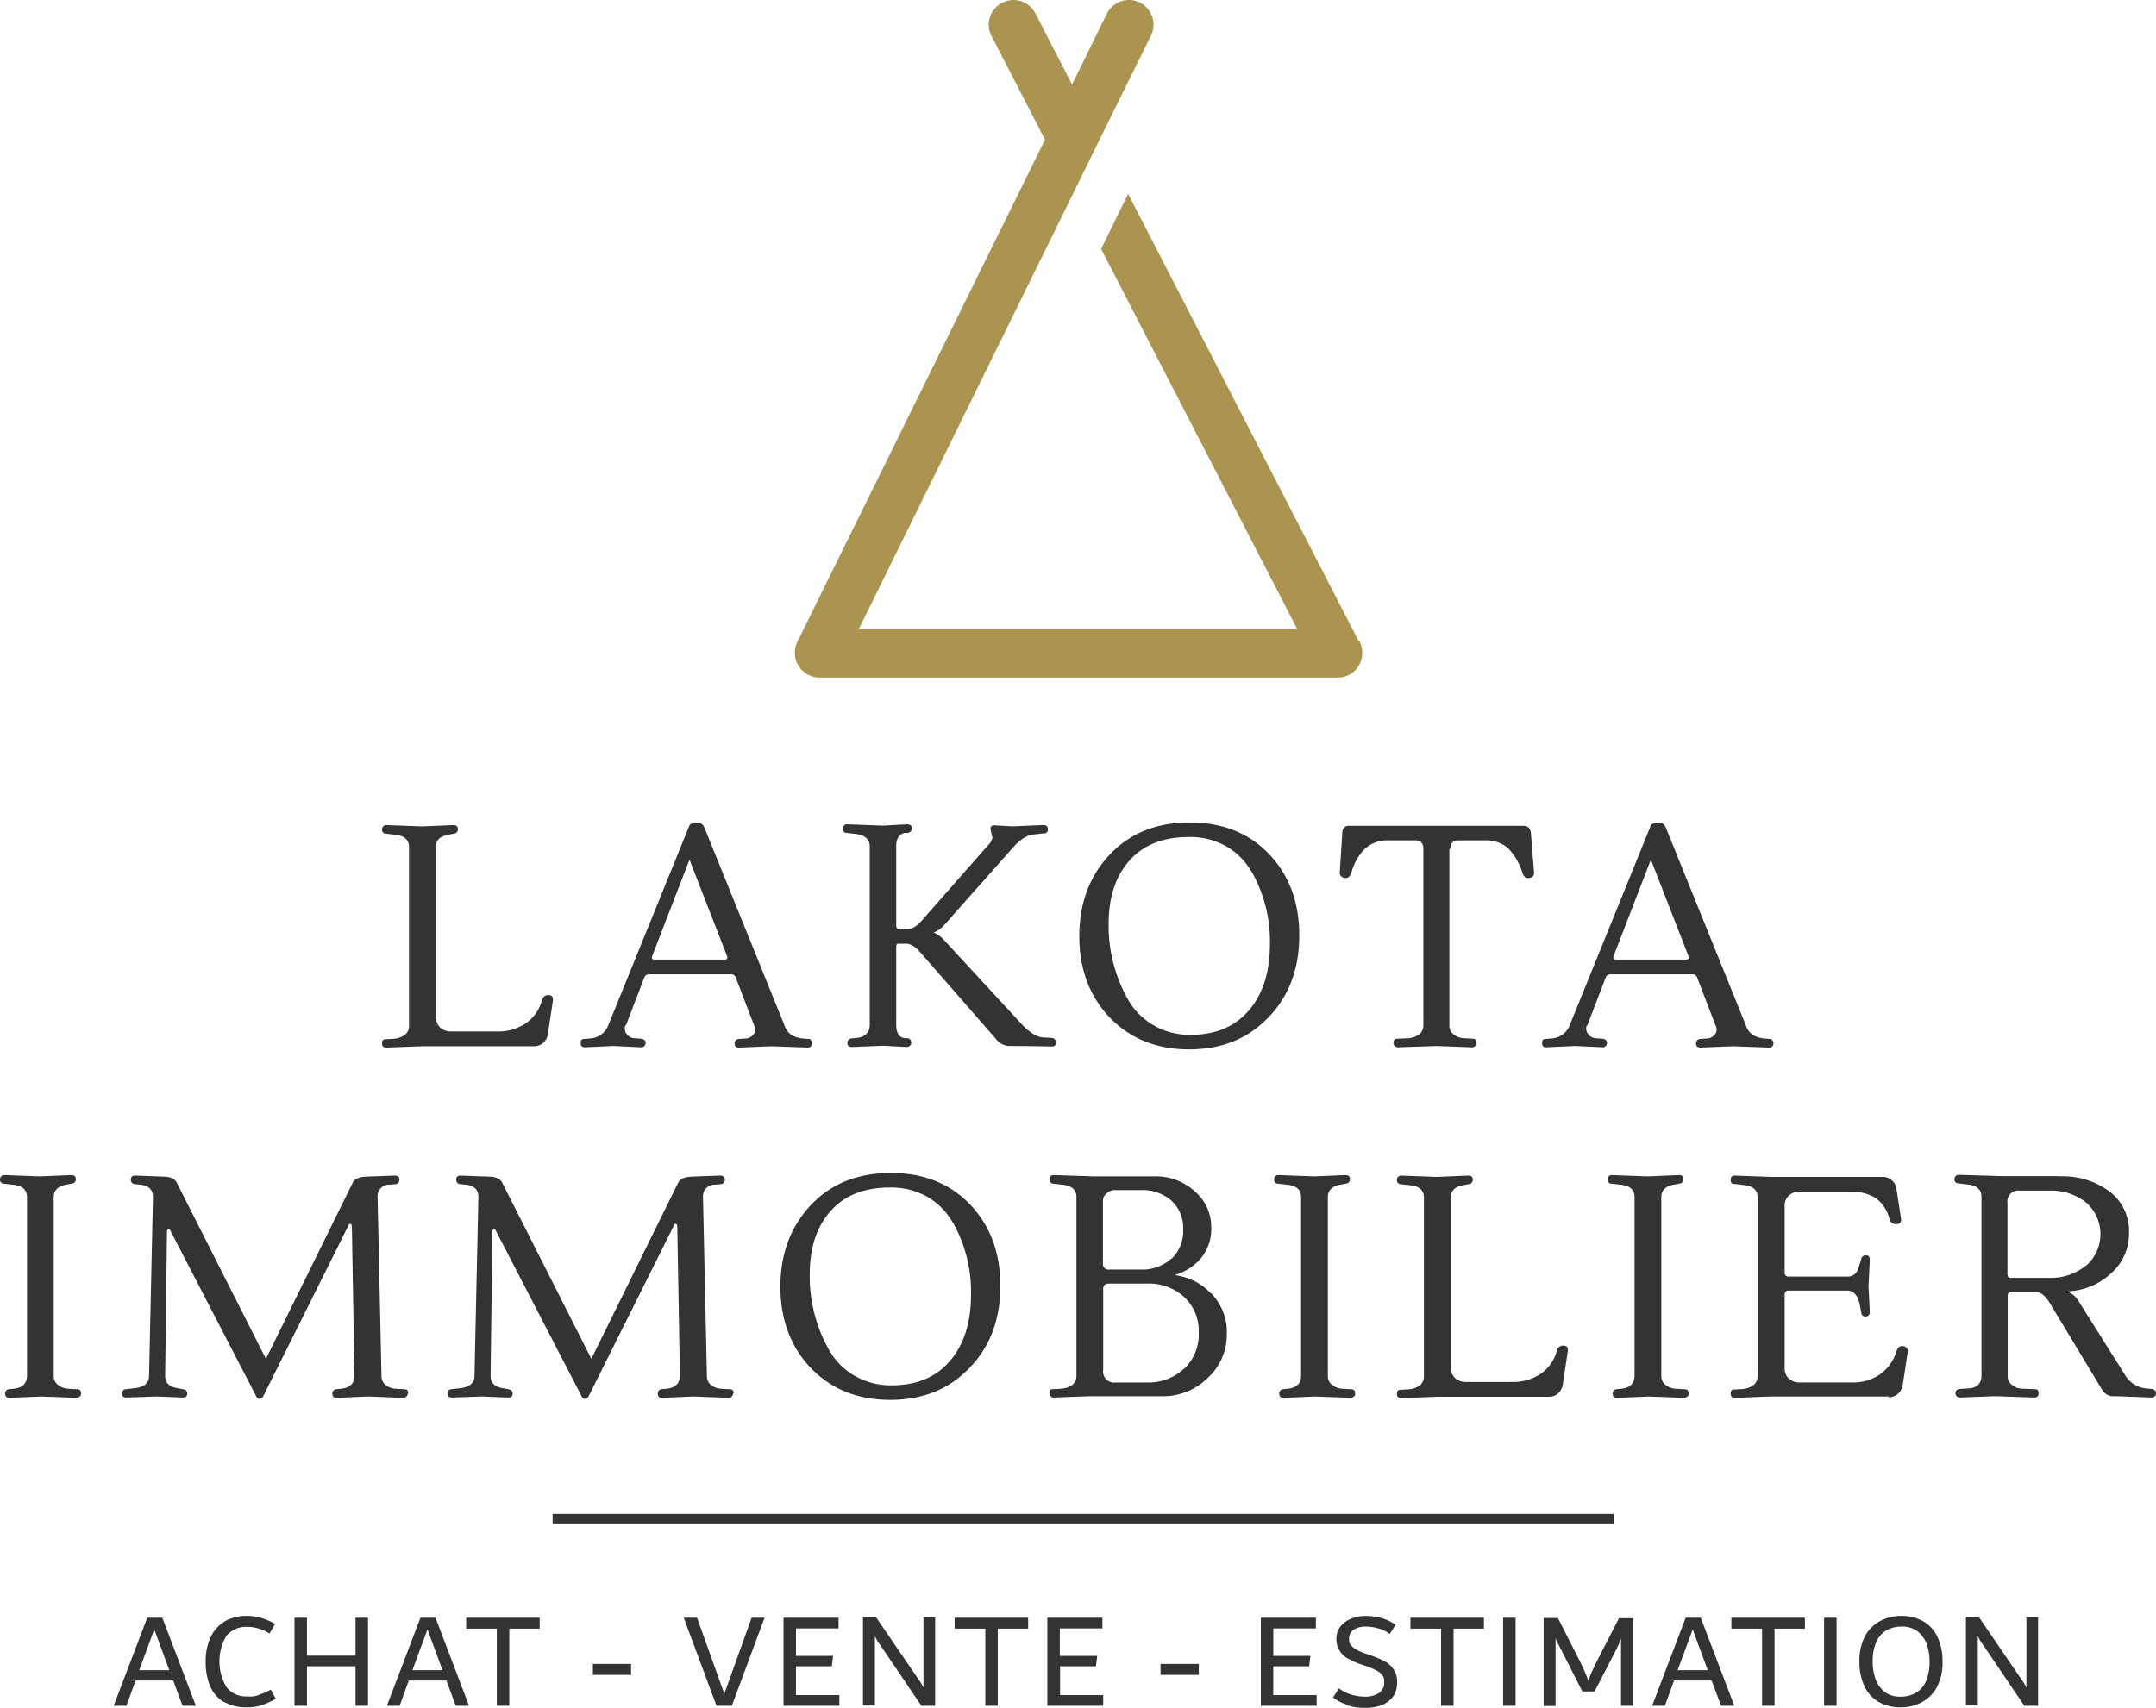 <svg xmlns="http://www.w3.org/2000/svg" width="489.821" height="388.09" viewBox="0 0 489.821 388.09">
  <g id="logo-lakota" transform="translate(-3.8 48.876)">
    <g id="Groupe_12785" data-name="Groupe 12785" transform="translate(3.8 217.674)">
      <path id="Tracé_32491" data-name="Tracé 32491" d="M5.983,454.322c-.649,0-1-.3-1-.885a.941.941,0,0,1,.767-1.062l1.239-.118c1.947-.236,2.95-1.239,2.95-2.95V408.715c0-1.711-1.121-2.655-3.3-2.832l-2.065-.236A.859.859,0,0,1,3.8,404.7a.959.959,0,0,1,1-1l8.083.3,7.08-.3q1.062,0,1.062.885a.96.96,0,0,1-.944,1.062l-1.239.236q-2.832.531-2.832,2.832v40.592a2.468,2.468,0,0,0,.944,2.065,4.037,4.037,0,0,0,2.3.885l2.065.118c.59,0,.885.3.885.944s-.118.531-.3.708a1.089,1.089,0,0,1-.708.295l-8.083-.295-7.08.295Z" transform="translate(-3.8 -403.228)" fill="#333"/>
      <path id="Tracé_32492" data-name="Tracé 32492" d="M115.7,453.4a.977.977,0,0,1-.3.708,1.076,1.076,0,0,1-.649.3l-8.083-.3-7.08.3c-.649,0-1-.3-1-.885a.941.941,0,0,1,.767-1.062l1.239-.118c2.006-.236,3.009-1.239,3.009-2.95l-.59-33.807c0-.472-.118-.708-.413-.708s-.236.059-.3.236L82.9,453.991a1.063,1.063,0,0,1-.885.649c-.354,0-.59-.236-.767-.649l-19.529-37.7a.27.27,0,0,0-.3-.236c-.3,0-.413.236-.413.708l-.413,32.627q0,2.39,2.832,2.832l1.239.236c.59.118.944.413.944,1s-.354.885-1.062.885l-5.841-.236-6.9.236c-.649,0-1-.295-1-.885a.882.882,0,0,1,.767-1l2.065-.236c2.183-.236,3.3-1.18,3.3-2.832l.885-40.592c0-1.652-.885-2.6-2.832-2.832l-1.3-.118a.952.952,0,0,1-.885-1.062c0-.649.354-.885,1.062-.885l6.313.236c1.593,0,2.655.531,3.068,1.416l20.237,40,19.706-40c.413-.885,1.475-1.357,3.127-1.416l6.372-.236c.767,0,1.121.3,1.121.885a.985.985,0,0,1-.885,1.062l-1.3.118a2.616,2.616,0,0,0-2.773,2.832l.885,40.592a2.594,2.594,0,0,0,.885,2.065,4.019,4.019,0,0,0,2.242.885l2.065.118c.59,0,.885.3.885.944Z" transform="translate(-23.07 -403.31)" fill="#333"/>
      <path id="Tracé_32493" data-name="Tracé 32493" d="M241,453.4a.977.977,0,0,1-.295.708,1.076,1.076,0,0,1-.649.3l-8.083-.3-7.08.3c-.649,0-1-.3-1-.885a.941.941,0,0,1,.767-1.062l1.239-.118c2.006-.236,3.009-1.239,3.009-2.95l-.59-33.807c0-.472-.118-.708-.413-.708s-.236.059-.295.236L208.2,453.991a1.063,1.063,0,0,1-.885.649c-.354,0-.59-.236-.767-.649l-19.529-37.7a.27.27,0,0,0-.295-.236c-.3,0-.413.236-.413.708l-.413,32.627q0,2.39,2.832,2.832l1.239.236c.59.118.944.413.944,1s-.354.885-1.062.885l-5.841-.236-6.9.236c-.649,0-1-.295-1-.885a.882.882,0,0,1,.767-1l2.065-.236c2.183-.236,3.3-1.18,3.3-2.832l.885-40.592c0-1.652-.885-2.6-2.832-2.832l-1.3-.118a.952.952,0,0,1-.885-1.062c0-.649.354-.885,1.062-.885l6.313.236c1.593,0,2.655.531,3.068,1.416l20.237,40,19.706-40c.413-.885,1.475-1.357,3.127-1.416l6.372-.236c.767,0,1.121.3,1.121.885a.985.985,0,0,1-.885,1.062l-1.3.118a2.616,2.616,0,0,0-2.773,2.832l.885,40.592a2.594,2.594,0,0,0,.885,2.065,4.019,4.019,0,0,0,2.242.885l2.065.118c.59,0,.885.3.885.944Z" transform="translate(-74.442 -403.31)" fill="#333"/>
      <path id="Tracé_32494" data-name="Tracé 32494" d="M329.375,402.9c7.493,0,13.511,2.419,18.054,7.2s6.844,10.915,6.844,18.467-2.3,13.747-6.962,18.585c-4.661,4.9-10.679,7.316-18.054,7.316s-13.393-2.419-18.054-7.257c-4.6-4.838-6.9-11.033-6.9-18.467s2.3-13.629,6.9-18.526,10.679-7.316,18.172-7.316Zm14.042,11.21a15.381,15.381,0,0,0-5.723-5.782,16.513,16.513,0,0,0-8.5-2.124c-5.782,0-10.325,1.77-13.452,5.31-3.186,3.54-4.779,8.378-4.779,14.455a34.005,34.005,0,0,0,4.307,16.992,15.571,15.571,0,0,0,5.782,5.959,16.308,16.308,0,0,0,8.5,2.242c5.664,0,10.089-1.829,13.275-5.546s4.779-8.732,4.779-14.986a32.1,32.1,0,0,0-4.13-16.52Z" transform="translate(-127.004 -402.9)" fill="#333"/>
      <path id="Tracé_32495" data-name="Tracé 32495" d="M444.657,430.6a12.5,12.5,0,0,1,3.54,9.263,13.237,13.237,0,0,1-4.307,9.912,14.454,14.454,0,0,1-10.62,4.189H416.986l-8.083.295c-.649,0-1-.354-1-1.121s.236-.767.767-.767l2.065-.118c2.183-.3,3.3-1.239,3.3-2.95V408.715c0-1.711-1.121-2.655-3.3-2.832l-2.065-.236c-.531-.118-.767-.354-.767-.885,0-.708.354-1.062,1-1.062l8.909.3h13.865a13.037,13.037,0,0,1,9.263,3.422,10.613,10.613,0,0,1,3.717,8.024,10.462,10.462,0,0,1-2.419,7.257,12.245,12.245,0,0,1-5.664,3.658v.118a13.428,13.428,0,0,1,8.024,4.13Zm-9.027-7.847a8.71,8.71,0,0,0,2.655-6.667,8.365,8.365,0,0,0-2.655-6.549,9.943,9.943,0,0,0-6.9-2.419h-6.018a2.547,2.547,0,0,0-1.829.767,2.121,2.121,0,0,0-.826,1.534V423.76a1.252,1.252,0,0,0,1.416,1.416h7.2a9.711,9.711,0,0,0,6.9-2.478Zm2.891,24.957a10.719,10.719,0,0,0,3.3-8.2,10.493,10.493,0,0,0-3.3-8.083,11.889,11.889,0,0,0-8.437-3.068h-8.732c-.826,0-1.239.413-1.239,1.3v18.349a2.5,2.5,0,0,0,2.832,2.832h7.08a11.831,11.831,0,0,0,8.437-3.127Z" transform="translate(-169.479 -403.228)" fill="#333"/>
      <path id="Tracé_32496" data-name="Tracé 32496" d="M496.583,454.322c-.649,0-1-.3-1-.885a.941.941,0,0,1,.767-1.062l1.239-.118c1.947-.236,2.95-1.239,2.95-2.95V408.715c0-1.711-1.121-2.655-3.3-2.832l-2.065-.236a.859.859,0,0,1-.767-.944.959.959,0,0,1,1-1l8.083.3,7.08-.3q1.062,0,1.062.885a.96.96,0,0,1-.944,1.062l-1.239.236q-2.832.531-2.832,2.832v40.592a2.468,2.468,0,0,0,.944,2.065,4.037,4.037,0,0,0,2.3.885l2.065.118c.59,0,.885.3.885.944s-.118.531-.295.708a1.089,1.089,0,0,1-.708.295l-8.083-.295-7.08.295Z" transform="translate(-204.944 -403.228)" fill="#333"/>
      <path id="Tracé_32497" data-name="Tracé 32497" d="M553.972,408.8v38.7a3.2,3.2,0,0,0,.944,2.419,3.592,3.592,0,0,0,2.537.885h10.384a11.19,11.19,0,0,0,6.49-1.829,9.179,9.179,0,0,0,3.717-5.31,1.4,1.4,0,0,1,1.475-1.121c.767,0,1.121.413,1,1.3l-1.121,7.434a3.429,3.429,0,0,1-1,2.065,3.176,3.176,0,0,1-2.242.826h-25.37l-8.083.3c-.649,0-1-.3-1-.944s.236-.944.767-.944l2.065-.118a4.94,4.94,0,0,0,2.36-.885,2.555,2.555,0,0,0,.944-2.065V408.915c0-1.711-1.121-2.655-3.3-2.832l-2.065-.236a.859.859,0,0,1-.767-.944.959.959,0,0,1,1-1l8.083.3,7.08-.3q1.062,0,1.062.885a.96.96,0,0,1-.944,1.062l-1.239.236q-2.832.531-2.832,2.832Z" transform="translate(-224.337 -403.31)" fill="#333"/>
      <path id="Tracé_32498" data-name="Tracé 32498" d="M624.983,454.322c-.649,0-1-.3-1-.885a.941.941,0,0,1,.767-1.062l1.239-.118c1.947-.236,2.95-1.239,2.95-2.95V408.715c0-1.711-1.121-2.655-3.3-2.832l-2.065-.236a.859.859,0,0,1-.767-.944.959.959,0,0,1,1-1l8.083.3,7.08-.3q1.062,0,1.062.885a.96.96,0,0,1-.944,1.062l-1.239.236q-2.832.531-2.832,2.832v40.592a2.468,2.468,0,0,0,.944,2.065,4.037,4.037,0,0,0,2.3.885l2.065.118c.59,0,.885.3.885.944s-.118.531-.3.708a1.089,1.089,0,0,1-.708.295l-8.083-.295-7.08.295Z" transform="translate(-257.587 -403.228)" fill="#333"/>
      <path id="Tracé_32499" data-name="Tracé 32499" d="M706.072,454.109H679.286l-8.083.3c-.649,0-1-.3-1-.944s.236-.944.767-.944l2.065-.118a4.939,4.939,0,0,0,2.36-.885,2.555,2.555,0,0,0,.944-2.065V408.856c0-1.711-1.121-2.655-3.3-2.832l-2.065-.236c-.531,0-.767-.3-.767-.944s.354-.944,1-.944l8.083.295h25.37a3.136,3.136,0,0,1,3.245,2.891l1,6.549c.118.885-.236,1.3-1.062,1.3a1.425,1.425,0,0,1-1.534-1.121,8.54,8.54,0,0,0-3.186-4.838,10.724,10.724,0,0,0-5.959-1.416h-11.21a3.593,3.593,0,0,0-2.537.885,3.162,3.162,0,0,0-.944,2.478v14.986a.842.842,0,0,0,.944.944h13.275a2.685,2.685,0,0,0,1.593-.472,3.359,3.359,0,0,0,.767-.944q.177-.443.531-1.593l.295-.944a.985.985,0,0,1,1.062-.885c.59,0,.885.354.885,1l-.295,6.077.295,5.782a.96.96,0,0,1-.944,1.062.932.932,0,0,1-1-.885l-.236-1.3c-.413-2.478-1.416-3.717-2.95-3.717H683.357c-.59,0-.885.354-.885,1v16.579a3.2,3.2,0,0,0,.944,2.419,3.592,3.592,0,0,0,2.537.885h11.8a10.812,10.812,0,0,0,6.372-1.829,10.135,10.135,0,0,0,3.776-5.31c.236-.767.649-1.121,1.18-1.121a1.245,1.245,0,0,1,1.121.413.945.945,0,0,1,.236.885l-1.121,7.434a3.206,3.206,0,0,1-1.062,2.065,3.132,3.132,0,0,1-2.183.826Z" transform="translate(-277.021 -403.31)" fill="#333"/>
      <path id="Tracé_32500" data-name="Tracé 32500" d="M780.413,403.954a17.829,17.829,0,0,1,11.269,3.481,11.219,11.219,0,0,1,4.366,9.263,11.954,11.954,0,0,1-4.307,9.5,15.21,15.21,0,0,1-9.617,3.894v.118a4.647,4.647,0,0,1,2.3,1.829l10.8,17.169a6.241,6.241,0,0,0,4.72,2.95l1.3.118c.59.118.944.413.944.944a.976.976,0,0,1-1.062,1c-4.543-.177-7.434-.3-8.555-.3a2.894,2.894,0,0,1-2.6-1.416l-12.1-20.06c-.944-1.475-2.006-2.242-3.127-2.242h-5.192q-1.062,0-1.062.885v18.172a2.468,2.468,0,0,0,.944,2.065,3.668,3.668,0,0,0,2.3.885l3.009.118c.531,0,.767.295.767.944s-.354.944-1,.944l-8.909-.3-7.906.3a.952.952,0,0,1-1.062-.885.922.922,0,0,1,.885-1.062l2.065-.118c1.947-.118,2.95-1.121,2.95-2.95V408.615c0-1.711-1.121-2.655-3.3-2.832l-2.065-.236a.859.859,0,0,1-.767-.944.959.959,0,0,1,1-1l9.853.3H780.59Zm5.841,20.355a9.557,9.557,0,0,0,0-14.455,12.728,12.728,0,0,0-8.26-2.655h-6.726a2.5,2.5,0,0,0-2.832,2.832v16.048c0,.649.236.944.767.944h8.791a12.587,12.587,0,0,0,8.26-2.773Z" transform="translate(-312.363 -403.187)" fill="#333"/>
    </g>
    <g id="Groupe_12786" data-name="Groupe 12786" transform="translate(90.59 138.023)">
      <path id="Tracé_32501" data-name="Tracé 32501" d="M163.172,273.8v38.7a3.2,3.2,0,0,0,.944,2.419,3.592,3.592,0,0,0,2.537.885h10.384a11.19,11.19,0,0,0,6.49-1.829,9.179,9.179,0,0,0,3.717-5.31,1.4,1.4,0,0,1,1.475-1.121c.767,0,1.121.413,1,1.3l-1.121,7.434a3.428,3.428,0,0,1-1,2.065,3.176,3.176,0,0,1-2.242.826h-25.37l-8.083.295c-.649,0-1-.295-1-.944s.236-.944.767-.944l2.065-.118a4.94,4.94,0,0,0,2.36-.885,2.555,2.555,0,0,0,.944-2.065V273.915c0-1.711-1.121-2.655-3.3-2.832l-2.065-.236a.859.859,0,0,1-.767-.944.959.959,0,0,1,1-1l8.083.3,7.08-.3q1.062,0,1.062.885a.96.96,0,0,1-.944,1.062l-1.239.236q-2.832.531-2.832,2.832Z" transform="translate(-150.9 -268.31)" fill="#333"/>
      <path id="Tracé_32502" data-name="Tracé 32502" d="M237.548,314.02a2.446,2.446,0,0,0-.118.944,1.965,1.965,0,0,0,.59,1.239,2.074,2.074,0,0,0,1.593.767l1.593.118c.59.118.944.413.944.944a.976.976,0,0,1-1.062,1l-6.2-.3-6.49.3c-.649,0-1-.3-1-.944s.236-.944.767-.944l1.357-.118a4.685,4.685,0,0,0,4.13-2.95L252,268.885c.177-.59.767-.885,1.652-.885a1.73,1.73,0,0,1,1.77.885l18.29,45.194c.59,1.77,1.947,2.714,4.071,2.95l1.475.118a.6.6,0,0,1,.472.295,1.048,1.048,0,0,1,.236.59c0,.708-.354,1.062-1,1.062l-8.2-.295-7.375.295c-.649,0-1-.295-1-.885a.952.952,0,0,1,.885-1.062l1.652-.118a2.2,2.2,0,0,0,1.534-.708,1.739,1.739,0,0,0,.59-1.239,1.808,1.808,0,0,0-.236-1l-4.189-10.915a1.017,1.017,0,0,0-1.121-.708H242.976a1.06,1.06,0,0,0-1.121.708l-4.189,10.915Zm6.667-14.927h15.93c.531,0,.708-.295.472-.885l-8.5-21.83-8.5,22.007C243.507,298.857,243.625,299.093,244.215,299.093Z" transform="translate(-182.265 -267.941)" fill="#333"/>
      <path id="Tracé_32503" data-name="Tracé 32503" d="M362.225,271.432l-.354-1.829c0-.531.295-.767.944-.767l4.012.236,7.021-.3c.708,0,1.062.3,1.062.944a.819.819,0,0,1-.944.944l-2.124.236c-1.593.118-3.186,1.121-4.72,2.832l-15.694,17.7a6.35,6.35,0,0,1-2.478,1.77,6.478,6.478,0,0,1,2.478,1.829l17.582,19.057c1.77,1.829,3.3,2.832,4.72,2.95l2.065.118a1,1,0,0,1,.944,1.062c0,.649-.354.885-1,.885-5.605-.118-8.909-.118-9.794-.118a4.03,4.03,0,0,1-2.832-1.593l-17.051-19.529q-1.77-2.124-3.363-2.124h-1.77c-.354,0-.472.236-.472.767v17.7q0,2.744,1.947,3.009h.708a1.019,1.019,0,0,1-.236,2.006l-5.369-.295-7.08.295q-1.062,0-1.062-.885a.985.985,0,0,1,.885-1.062l1.239-.118c1.947-.236,2.95-1.239,2.95-2.95V273.615c0-1.593-1.121-2.6-3.3-2.832l-2.065-.236a.859.859,0,0,1-.767-.944.959.959,0,0,1,1-1l8.083.3,5.546-.3q1.062,0,1.062.885a.991.991,0,0,1-.944,1.062H342.4c-1.3.295-1.947,1.3-1.947,3.068v17.936c0,.59.236.885.649.885h1.829c1.121,0,2.3-.708,3.481-2.124L361.4,273.261a3.039,3.039,0,0,0,.944-1.829Z" transform="translate(-223.633 -268.187)" fill="#333"/>
      <path id="Tracé_32504" data-name="Tracé 32504" d="M444.475,267.9c7.493,0,13.511,2.419,18.054,7.2s6.844,10.915,6.844,18.467-2.3,13.747-6.962,18.585c-4.661,4.9-10.679,7.316-18.054,7.316s-13.393-2.419-18.054-7.257c-4.6-4.838-6.9-11.033-6.9-18.467s2.3-13.629,6.9-18.526,10.679-7.316,18.172-7.316Zm14.042,11.21a15.38,15.38,0,0,0-5.723-5.782,16.512,16.512,0,0,0-8.5-2.124c-5.782,0-10.325,1.77-13.452,5.31-3.186,3.54-4.779,8.378-4.779,14.455a34,34,0,0,0,4.307,16.992,15.572,15.572,0,0,0,5.782,5.959,16.308,16.308,0,0,0,8.5,2.242c5.664,0,10.089-1.829,13.275-5.546s4.779-8.732,4.779-14.986a32.1,32.1,0,0,0-4.13-16.52Z" transform="translate(-260.984 -267.9)" fill="#333"/>
      <path id="Tracé_32505" data-name="Tracé 32505" d="M544.588,274.451v40.061a2.468,2.468,0,0,0,.944,2.065,4.037,4.037,0,0,0,2.3.885l2.065.118c.59,0,.885.295.885.944s-.118.531-.3.708a1.088,1.088,0,0,1-.708.3l-8.083-.3-8.85.3a.947.947,0,0,1-.649-.3.794.794,0,0,1-.295-.708.825.825,0,0,1,.885-.944l2.655-.118a4.955,4.955,0,0,0,2.3-.885,2.555,2.555,0,0,0,.944-2.065V274.451q0-1.947-1.77-1.947H530.9a7.641,7.641,0,0,0-5.487,1.888,12.379,12.379,0,0,0-3.127,5.6c-.3.708-.708,1.062-1.18,1.062a1.388,1.388,0,0,1-1.121-.413.974.974,0,0,1-.295-.885l.59-9.2a1.4,1.4,0,0,1,1.593-1.357h39.589c1,0,1.534.59,1.652,1.711l.708,8.85a1.088,1.088,0,0,1-.3.944,1.5,1.5,0,0,1-1.121.354c-.531,0-.885-.354-1.18-1.062a14.188,14.188,0,0,0-3.245-5.664,7.508,7.508,0,0,0-5.369-1.829h-6.018q-1.77,0-1.77,1.947Z" transform="translate(-302.096 -268.433)" fill="#333"/>
      <path id="Tracé_32506" data-name="Tracé 32506" d="M607.748,314.02a2.445,2.445,0,0,0-.118.944,1.965,1.965,0,0,0,.59,1.239,2.074,2.074,0,0,0,1.593.767l1.593.118c.59.118.944.413.944.944a.976.976,0,0,1-1.062,1l-6.2-.3-6.49.3c-.649,0-1-.3-1-.944s.236-.944.767-.944l1.357-.118a4.685,4.685,0,0,0,4.13-2.95L622.2,268.885c.177-.59.767-.885,1.652-.885a1.73,1.73,0,0,1,1.77.885l18.29,45.194c.59,1.77,1.947,2.714,4.071,2.95l1.475.118a.6.6,0,0,1,.472.295,1.049,1.049,0,0,1,.236.59c0,.708-.354,1.062-1,1.062l-8.2-.295-7.375.295c-.649,0-1-.295-1-.885a.952.952,0,0,1,.885-1.062l1.652-.118a2.2,2.2,0,0,0,1.534-.708,1.739,1.739,0,0,0,.59-1.239,1.808,1.808,0,0,0-.236-1l-4.189-10.915a1.017,1.017,0,0,0-1.121-.708H613.176a1.06,1.06,0,0,0-1.121.708l-4.189,10.915Zm6.667-14.927h15.93c.531,0,.708-.295.472-.885l-8.5-21.83-8.5,22.007C613.707,298.857,613.825,299.093,614.415,299.093Z" transform="translate(-334.045 -267.941)" fill="#333"/>
    </g>
    <rect id="Rectangle_2540" data-name="Rectangle 2540" width="241.076" height="2.36" transform="translate(129.353 295.141)" fill="#333"/>
    <g id="Groupe_12787" data-name="Groupe 12787" transform="translate(29.701 318.329)">
      <path id="Tracé_32507" data-name="Tracé 32507" d="M58.674,574.2l7.552,19.824v.177h-2.95l-2.124-5.723H52.6L50.532,594.2H47.7v-.177L55.252,574.2h3.422Zm-5.192,11.918h6.785l-3.422-9.263-3.422,9.263Z" transform="translate(-47.7 -573.787)" fill="#333"/>
      <path id="Tracé_32508" data-name="Tracé 32508" d="M87.071,593.029A7.656,7.656,0,0,1,84,589.43a14.016,14.016,0,0,1-1-5.487,12.678,12.678,0,0,1,1.3-5.959,8.182,8.182,0,0,1,3.363-3.422A9.728,9.728,0,0,1,92.2,573.5a10.99,10.99,0,0,1,3.481.472,12.825,12.825,0,0,1,3.068,1.357l-1.239,2.183a9.494,9.494,0,0,0-5.133-1.534,5.78,5.78,0,0,0-4.72,2.124,11.474,11.474,0,0,0,.059,11.564,5.552,5.552,0,0,0,4.72,2.124,5.349,5.349,0,0,0,2.832-.413,15.863,15.863,0,0,0,2.537-1.121l1.121,2.065a18.829,18.829,0,0,1-3.186,1.475,10.675,10.675,0,0,1-3.422.472,9.727,9.727,0,0,1-5.133-1.239Z" transform="translate(-62.173 -573.5)" fill="#333"/>
      <path id="Tracé_32509" data-name="Tracé 32509" d="M131.065,574.2H133.9v20h-2.832v-8.968H120.032V594.2H117.2v-20h2.832v8.614h11.033Z" transform="translate(-76.195 -573.787)" fill="#333"/>
      <path id="Tracé_32510" data-name="Tracé 32510" d="M163.874,574.2l7.552,19.824v.177h-2.95l-2.124-5.723H157.8l-2.065,5.723H152.9v-.177l7.552-19.824h3.481Zm-5.192,11.918h6.785l-3.422-9.263-3.422,9.263Z" transform="translate(-90.832 -573.787)" fill="#333"/>
      <path id="Tracé_32511" data-name="Tracé 32511" d="M200,574.2v2.478h-6.9V594.2h-2.832V576.678H183.3V574.2Z" transform="translate(-103.295 -573.787)" fill="#333"/>
      <path id="Tracé_32512" data-name="Tracé 32512" d="M232.1,594.478V592h8.673v2.478Z" transform="translate(-123.303 -581.085)" fill="#333"/>
      <path id="Tracé_32513" data-name="Tracé 32513" d="M282.6,574.2h2.832v.177L278.056,594.2h-3.481L267.2,574.377V574.2h2.95l6.2,17.287,6.2-17.287Z" transform="translate(-137.694 -573.787)" fill="#333"/>
      <path id="Tracé_32514" data-name="Tracé 32514" d="M308.332,591.782h9.853V594.2H305.5v-20h12.508v2.419h-9.676v6.254h8.437l-.3,2.36h-8.142v6.608Z" transform="translate(-153.397 -573.787)" fill="#333"/>
      <path id="Tracé_32515" data-name="Tracé 32515" d="M352.5,574.159v20h-3.127l-8.791-12.98-.413-.59a2.646,2.646,0,0,0-.413-.59,3.521,3.521,0,0,1-.531-.885,5.39,5.39,0,0,1-.413-.826V594.1H336.1v-20h3.009l9.027,13.216c.059.118.236.354.531.767a11.077,11.077,0,0,1,.708,1.062c.177.295.354.649.472.885V574.1h2.714Z" transform="translate(-165.943 -573.746)" fill="#333"/>
      <path id="Tracé_32516" data-name="Tracé 32516" d="M388.1,574.2v2.478h-6.9V594.2h-2.832V576.678H371.4V574.2Z" transform="translate(-180.416 -573.787)" fill="#333"/>
      <path id="Tracé_32517" data-name="Tracé 32517" d="M409.932,591.782h9.853V594.2H407.1v-20h12.508v2.419h-9.676v6.254h8.5l-.295,2.36h-8.142v6.608Z" transform="translate(-195.053 -573.787)" fill="#333"/>
      <path id="Tracé_32518" data-name="Tracé 32518" d="M450.7,594.478V592h8.673v2.478Z" transform="translate(-212.928 -581.085)" fill="#333"/>
      <path id="Tracé_32519" data-name="Tracé 32519" d="M492.132,591.782h9.853V594.2H489.3v-20h12.508v2.419h-9.676v6.254h8.437l-.3,2.36h-8.142v6.608Z" transform="translate(-228.754 -573.787)" fill="#333"/>
      <path id="Tracé_32520" data-name="Tracé 32520" d="M520.286,593.678a10.173,10.173,0,0,1-3.186-1.652l1.357-2.065a8.237,8.237,0,0,0,2.773,1.416,10.943,10.943,0,0,0,2.95.472,5.885,5.885,0,0,0,3.363-.826,2.788,2.788,0,0,0,1.18-2.419c0-1.062-.118-1.18-.413-1.593a3.825,3.825,0,0,0-1.357-1.121,19.091,19.091,0,0,0-2.714-1.121l-.531-.177a18.154,18.154,0,0,1-3.127-1.357,4.709,4.709,0,0,1-1.947-1.77,4.9,4.9,0,0,1-.767-2.714,4.483,4.483,0,0,1,.944-2.891,6.35,6.35,0,0,1,2.478-1.77,8.655,8.655,0,0,1,3.3-.59,13.4,13.4,0,0,1,3.481.472,10.844,10.844,0,0,1,3.245,1.534l-1.3,2.065a8.966,8.966,0,0,0-2.655-1.239,10.225,10.225,0,0,0-2.832-.413,4.888,4.888,0,0,0-2.714.708,2.382,2.382,0,0,0-1.062,2.124c0,.944.118.944.354,1.3a3.838,3.838,0,0,0,1.239,1.062,12.877,12.877,0,0,0,2.478,1.062l.531.177a28.585,28.585,0,0,1,3.3,1.357,5.692,5.692,0,0,1,2.124,1.829,4.98,4.98,0,0,1,.885,3.068,5.611,5.611,0,0,1-.885,3.186,6.1,6.1,0,0,1-2.537,1.947,10.1,10.1,0,0,1-3.953.649,12.2,12.2,0,0,1-4.012-.59Z" transform="translate(-240.152 -573.5)" fill="#333"/>
      <path id="Tracé_32521" data-name="Tracé 32521" d="M563.6,574.2v2.478h-6.9V594.2h-2.832V576.678H546.9V574.2Z" transform="translate(-252.37 -573.787)" fill="#333"/>
      <path id="Tracé_32522" data-name="Tracé 32522" d="M582.6,594.2v-20h2.832v20Z" transform="translate(-267.007 -573.787)" fill="#333"/>
      <path id="Tracé_32523" data-name="Tracé 32523" d="M618.555,574.2v20h-2.773v-15.34a21.659,21.659,0,0,1-1.18,2.773l-4.838,9.322h-2.773l-4.72-9.322c-.295-.531-.531-1-.767-1.475s-.413-.885-.59-1.239v15.34H598.2v-20h3.245l4.484,8.85a38.37,38.37,0,0,1,2.419,5.428,21.772,21.772,0,0,1,.944-2.36c.413-.885.885-1.888,1.475-3.009l4.543-8.85h3.127Z" transform="translate(-273.403 -573.787)" fill="#333"/>
      <path id="Tracé_32524" data-name="Tracé 32524" d="M651.074,574.2l7.552,19.824v.177h-2.95l-2.124-5.723H645l-2.065,5.723H640.1v-.177l7.552-19.824h3.422Zm-5.192,11.918h6.785l-3.422-9.263-3.422,9.263Z" transform="translate(-290.582 -573.787)" fill="#333"/>
      <path id="Tracé_32525" data-name="Tracé 32525" d="M687.2,574.2v2.478h-6.9V594.2h-2.832V576.678H670.5V574.2Z" transform="translate(-303.046 -573.787)" fill="#333"/>
      <path id="Tracé_32526" data-name="Tracé 32526" d="M706.2,594.2v-20h2.832v20Z" transform="translate(-317.682 -573.787)" fill="#333"/>
      <path id="Tracé_32527" data-name="Tracé 32527" d="M724.048,592.97a8.039,8.039,0,0,1-3.186-3.658,13,13,0,0,1-1.062-5.487,11.951,11.951,0,0,1,1.3-5.782,8.447,8.447,0,0,1,3.481-3.422,10.017,10.017,0,0,1,4.779-1.121,9.848,9.848,0,0,1,5.074,1.3,8.039,8.039,0,0,1,3.186,3.658,13.005,13.005,0,0,1,1.062,5.487,11.95,11.95,0,0,1-1.3,5.782,8.446,8.446,0,0,1-3.481,3.422,9.854,9.854,0,0,1-4.779,1.121A9.7,9.7,0,0,1,724.048,592.97Zm8.791-2.124a5.706,5.706,0,0,0,2.183-2.773,11,11,0,0,0,.708-4.13,11.324,11.324,0,0,0-.708-4.189,6.443,6.443,0,0,0-2.124-2.832,5.709,5.709,0,0,0-3.54-1,6.649,6.649,0,0,0-3.658,1,5.706,5.706,0,0,0-2.183,2.773,11,11,0,0,0-.708,4.13,11.324,11.324,0,0,0,.708,4.189,6.443,6.443,0,0,0,2.124,2.832,5.709,5.709,0,0,0,3.54,1A6.649,6.649,0,0,0,732.839,590.846Z" transform="translate(-323.258 -573.5)" fill="#333"/>
      <path id="Tracé_32528" data-name="Tracé 32528" d="M777.2,574.159v20h-3.127l-8.791-12.98-.413-.59a2.646,2.646,0,0,0-.413-.59,3.521,3.521,0,0,1-.531-.885,5.4,5.4,0,0,1-.413-.826V594.1H760.8v-20h3.009l9.027,13.216c.059.118.236.354.531.767a11.082,11.082,0,0,1,.708,1.062c.177.295.354.649.472.885V574.1h2.714Z" transform="translate(-340.068 -573.746)" fill="#333"/>
    </g>
    <path id="Tracé_32529" data-name="Tracé 32529" d="M438.024,96.959,385.573-4.817,379.437,7.691,423.923,93.95H324.448L373.006-4.758h0l6.136-12.508h0l11.623-23.541a5.6,5.6,0,0,0-2.537-7.493,5.6,5.6,0,0,0-7.493,2.537l-7.906,16.107L364.51-45.822a5.586,5.586,0,0,0-7.552-2.419,5.586,5.586,0,0,0-2.419,7.552l12.154,23.541L310.406,97.018a5.637,5.637,0,0,0,5.074,8.083H433.186a5.519,5.519,0,0,0,4.779-2.714,5.673,5.673,0,0,0,.177-5.487Z" transform="translate(-125.475 0)" fill="#aa944f"/>
  </g>
</svg>
